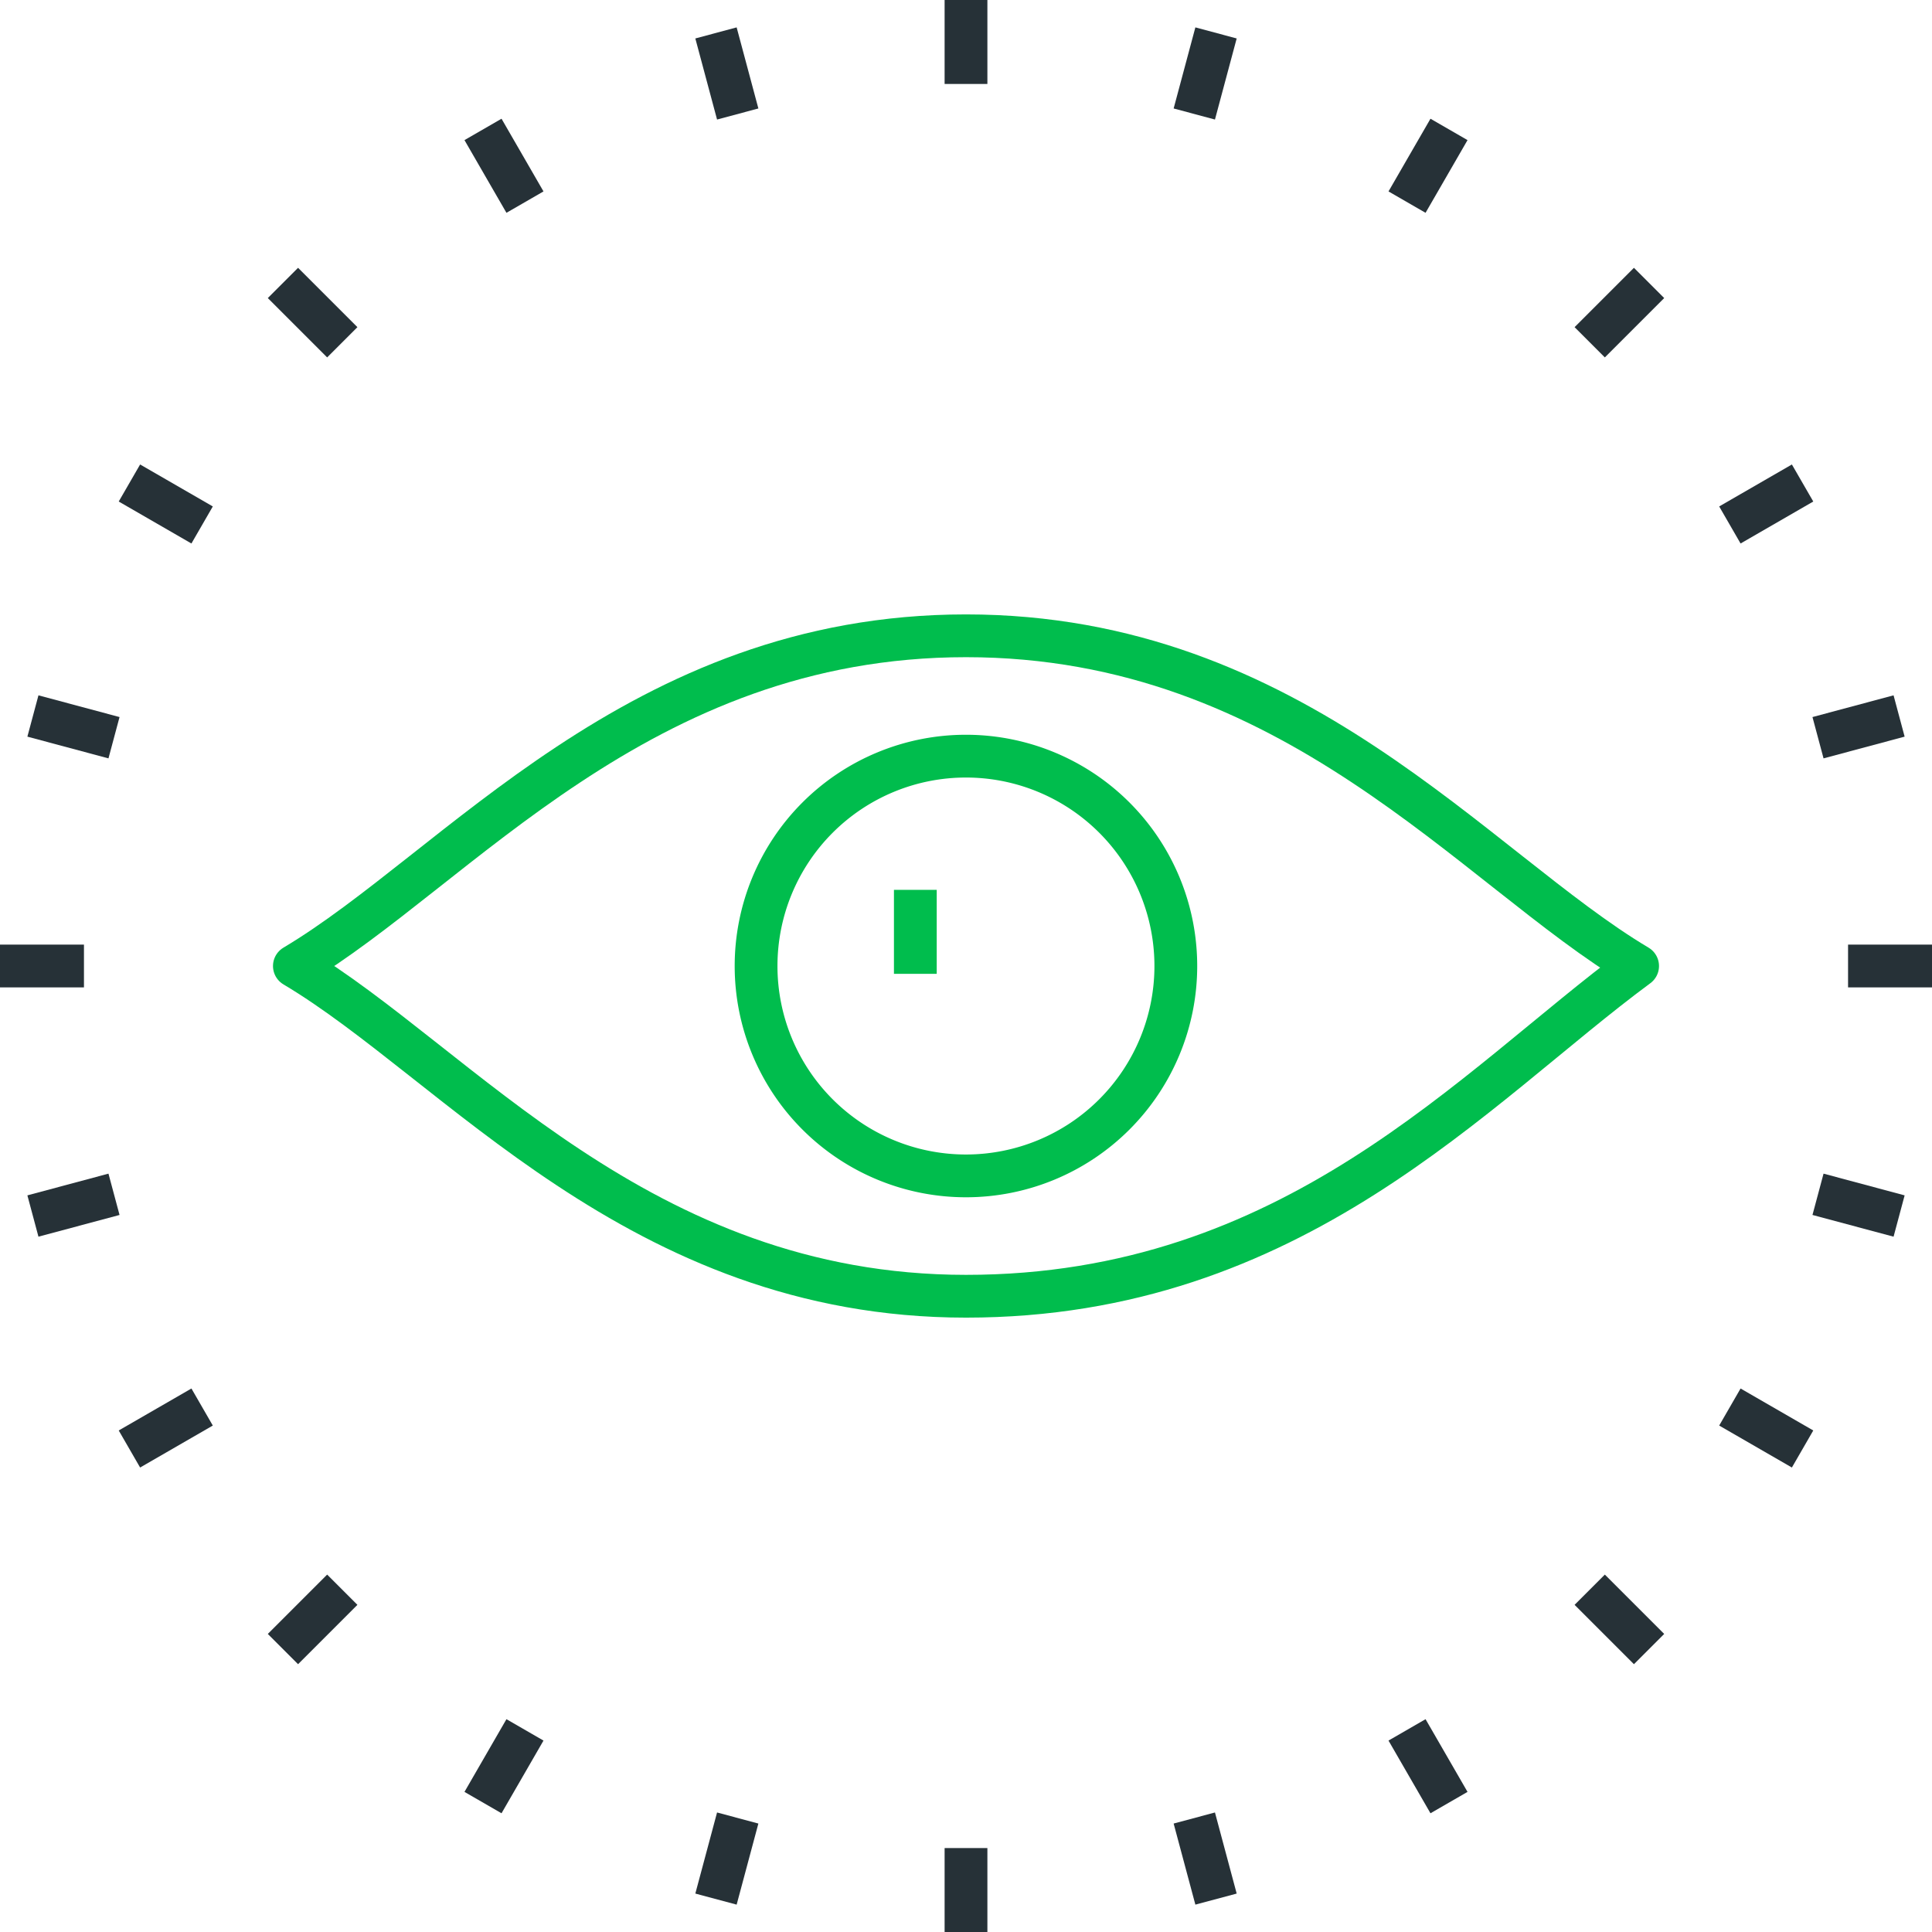 <svg xmlns="http://www.w3.org/2000/svg" width="112.916" height="112.917" viewBox="0 0 112.916 112.917">
  <g id="gain-visibility-icon" transform="translate(-403.709 -396.007)">
    <g id="Group_2842" data-name="Group 2842" transform="translate(403.709 396.007)">
      <g id="Group_2819" data-name="Group 2819" transform="translate(56.458)">
        <g id="Group_2818" data-name="Group 2818">
          <line id="Line_1559" data-name="Line 1559" y2="4.907" fill="none" stroke="#263137" stroke-miterlimit="10" stroke-width="2.5"/>
          <line id="Line_1560" data-name="Line 1560" y2="4.907" transform="translate(0 108.01)" fill="none" stroke="#263137" stroke-miterlimit="10" stroke-width="2.5"/>
        </g>
      </g>
      <g id="Group_2821" data-name="Group 2821" transform="translate(41.846 1.924)">
        <g id="Group_2820" data-name="Group 2820">
          <line id="Line_1561" data-name="Line 1561" x2="1.27" y2="4.739" fill="none" stroke="#263137" stroke-miterlimit="10" stroke-width="2.5"/>
          <line id="Line_1562" data-name="Line 1562" x2="1.27" y2="4.739" transform="translate(27.955 104.33)" fill="none" stroke="#263137" stroke-miterlimit="10" stroke-width="2.5"/>
        </g>
      </g>
      <g id="Group_2823" data-name="Group 2823" transform="translate(28.229 7.564)">
        <g id="Group_2822" data-name="Group 2822">
          <line id="Line_1563" data-name="Line 1563" x2="2.453" y2="4.249" fill="none" stroke="#263137" stroke-miterlimit="10" stroke-width="2.5"/>
          <line id="Line_1564" data-name="Line 1564" x2="2.453" y2="4.249" transform="translate(54.005 93.539)" fill="none" stroke="#263137" stroke-miterlimit="10" stroke-width="2.5"/>
        </g>
      </g>
      <g id="Group_2825" data-name="Group 2825" transform="translate(16.536 16.536)">
        <g id="Group_2824" data-name="Group 2824">
          <line id="Line_1565" data-name="Line 1565" x2="3.469" y2="3.469" fill="none" stroke="#263137" stroke-miterlimit="10" stroke-width="2.5"/>
          <line id="Line_1566" data-name="Line 1566" x2="3.469" y2="3.469" transform="translate(76.375 76.375)" fill="none" stroke="#263137" stroke-miterlimit="10" stroke-width="2.5"/>
        </g>
      </g>
      <g id="Group_2827" data-name="Group 2827" transform="translate(7.564 28.229)">
        <g id="Group_2826" data-name="Group 2826">
          <line id="Line_1567" data-name="Line 1567" x2="4.249" y2="2.453" fill="none" stroke="#263137" stroke-miterlimit="10" stroke-width="2.5"/>
          <line id="Line_1568" data-name="Line 1568" x2="4.249" y2="2.453" transform="translate(93.539 54.005)" fill="none" stroke="#263137" stroke-miterlimit="10" stroke-width="2.5"/>
        </g>
      </g>
      <g id="Group_2829" data-name="Group 2829" transform="translate(1.924 41.846)">
        <g id="Group_2828" data-name="Group 2828">
          <line id="Line_1569" data-name="Line 1569" x2="4.739" y2="1.27" fill="none" stroke="#263137" stroke-miterlimit="10" stroke-width="2.5"/>
          <line id="Line_1570" data-name="Line 1570" x2="4.739" y2="1.27" transform="translate(104.33 27.955)" fill="none" stroke="#263137" stroke-miterlimit="10" stroke-width="2.5"/>
        </g>
      </g>
      <g id="Group_2831" data-name="Group 2831" transform="translate(0 56.458)">
        <g id="Group_2830" data-name="Group 2830">
          <line id="Line_1571" data-name="Line 1571" x2="4.907" fill="none" stroke="#263137" stroke-miterlimit="10" stroke-width="2.5"/>
          <line id="Line_1572" data-name="Line 1572" x2="4.907" transform="translate(108.01)" fill="none" stroke="#263137" stroke-miterlimit="10" stroke-width="2.5"/>
        </g>
      </g>
      <g id="Group_2833" data-name="Group 2833" transform="translate(1.924 41.846)">
        <g id="Group_2832" data-name="Group 2832">
          <line id="Line_1573" data-name="Line 1573" y1="1.27" x2="4.739" transform="translate(0 27.955)" fill="none" stroke="#263137" stroke-miterlimit="10" stroke-width="2.5"/>
          <line id="Line_1574" data-name="Line 1574" y1="1.27" x2="4.739" transform="translate(104.33)" fill="none" stroke="#263137" stroke-miterlimit="10" stroke-width="2.5"/>
        </g>
      </g>
      <g id="Group_2835" data-name="Group 2835" transform="translate(7.564 28.229)">
        <g id="Group_2834" data-name="Group 2834">
          <line id="Line_1575" data-name="Line 1575" y1="2.453" x2="4.249" transform="translate(0 54.005)" fill="none" stroke="#263137" stroke-miterlimit="10" stroke-width="2.5"/>
          <line id="Line_1576" data-name="Line 1576" y1="2.453" x2="4.249" transform="translate(93.539)" fill="none" stroke="#263137" stroke-miterlimit="10" stroke-width="2.5"/>
        </g>
      </g>
      <g id="Group_2837" data-name="Group 2837" transform="translate(16.536 16.536)">
        <g id="Group_2836" data-name="Group 2836">
          <line id="Line_1577" data-name="Line 1577" y1="3.469" x2="3.469" transform="translate(0 76.375)" fill="none" stroke="#263137" stroke-miterlimit="10" stroke-width="2.5"/>
          <line id="Line_1578" data-name="Line 1578" y1="3.469" x2="3.469" transform="translate(76.375)" fill="none" stroke="#263137" stroke-miterlimit="10" stroke-width="2.5"/>
        </g>
      </g>
      <g id="Group_2839" data-name="Group 2839" transform="translate(28.229 7.564)">
        <g id="Group_2838" data-name="Group 2838">
          <line id="Line_1579" data-name="Line 1579" y1="4.249" x2="2.453" transform="translate(0 93.539)" fill="none" stroke="#263137" stroke-miterlimit="10" stroke-width="2.5"/>
          <line id="Line_1580" data-name="Line 1580" y1="4.249" x2="2.453" transform="translate(54.005)" fill="none" stroke="#263137" stroke-miterlimit="10" stroke-width="2.5"/>
        </g>
      </g>
      <g id="Group_2841" data-name="Group 2841" transform="translate(41.846 1.924)">
        <g id="Group_2840" data-name="Group 2840">
          <line id="Line_1581" data-name="Line 1581" y1="4.739" x2="1.27" transform="translate(0 104.33)" fill="none" stroke="#263137" stroke-miterlimit="10" stroke-width="2.5"/>
          <line id="Line_1582" data-name="Line 1582" y1="4.739" x2="1.27" transform="translate(27.955)" fill="none" stroke="#263137" stroke-miterlimit="10" stroke-width="2.5"/>
        </g>
      </g>
    </g>
    <path id="Path_6735" data-name="Path 6735" d="M489.13,430.244c-9.571,7.063-20.105,19.3-39.253,19.3s-29.739-13.644-39.253-19.3c9.514-5.658,20.1-19.3,39.253-19.3S479.616,424.586,489.13,430.244Z" transform="translate(10.29 22.222)" fill="none" stroke="#00BD4D" stroke-linejoin="round" stroke-width="2.5"/>
    <path id="Path_6736" data-name="Path 6736" d="M446,426.036a12.266,12.266,0,1,1-12.266-12.266A12.265,12.265,0,0,1,446,426.036Z" transform="translate(26.43 26.43)" fill="none" stroke="#00BD4D" stroke-linejoin="round" stroke-width="2.5"/>
    <line id="Line_1583" data-name="Line 1583" y2="4.907" transform="translate(457.206 448.015)" fill="none" stroke="#00BD4D" stroke-linejoin="round" stroke-width="2.5"/>
  </g>
</svg>
